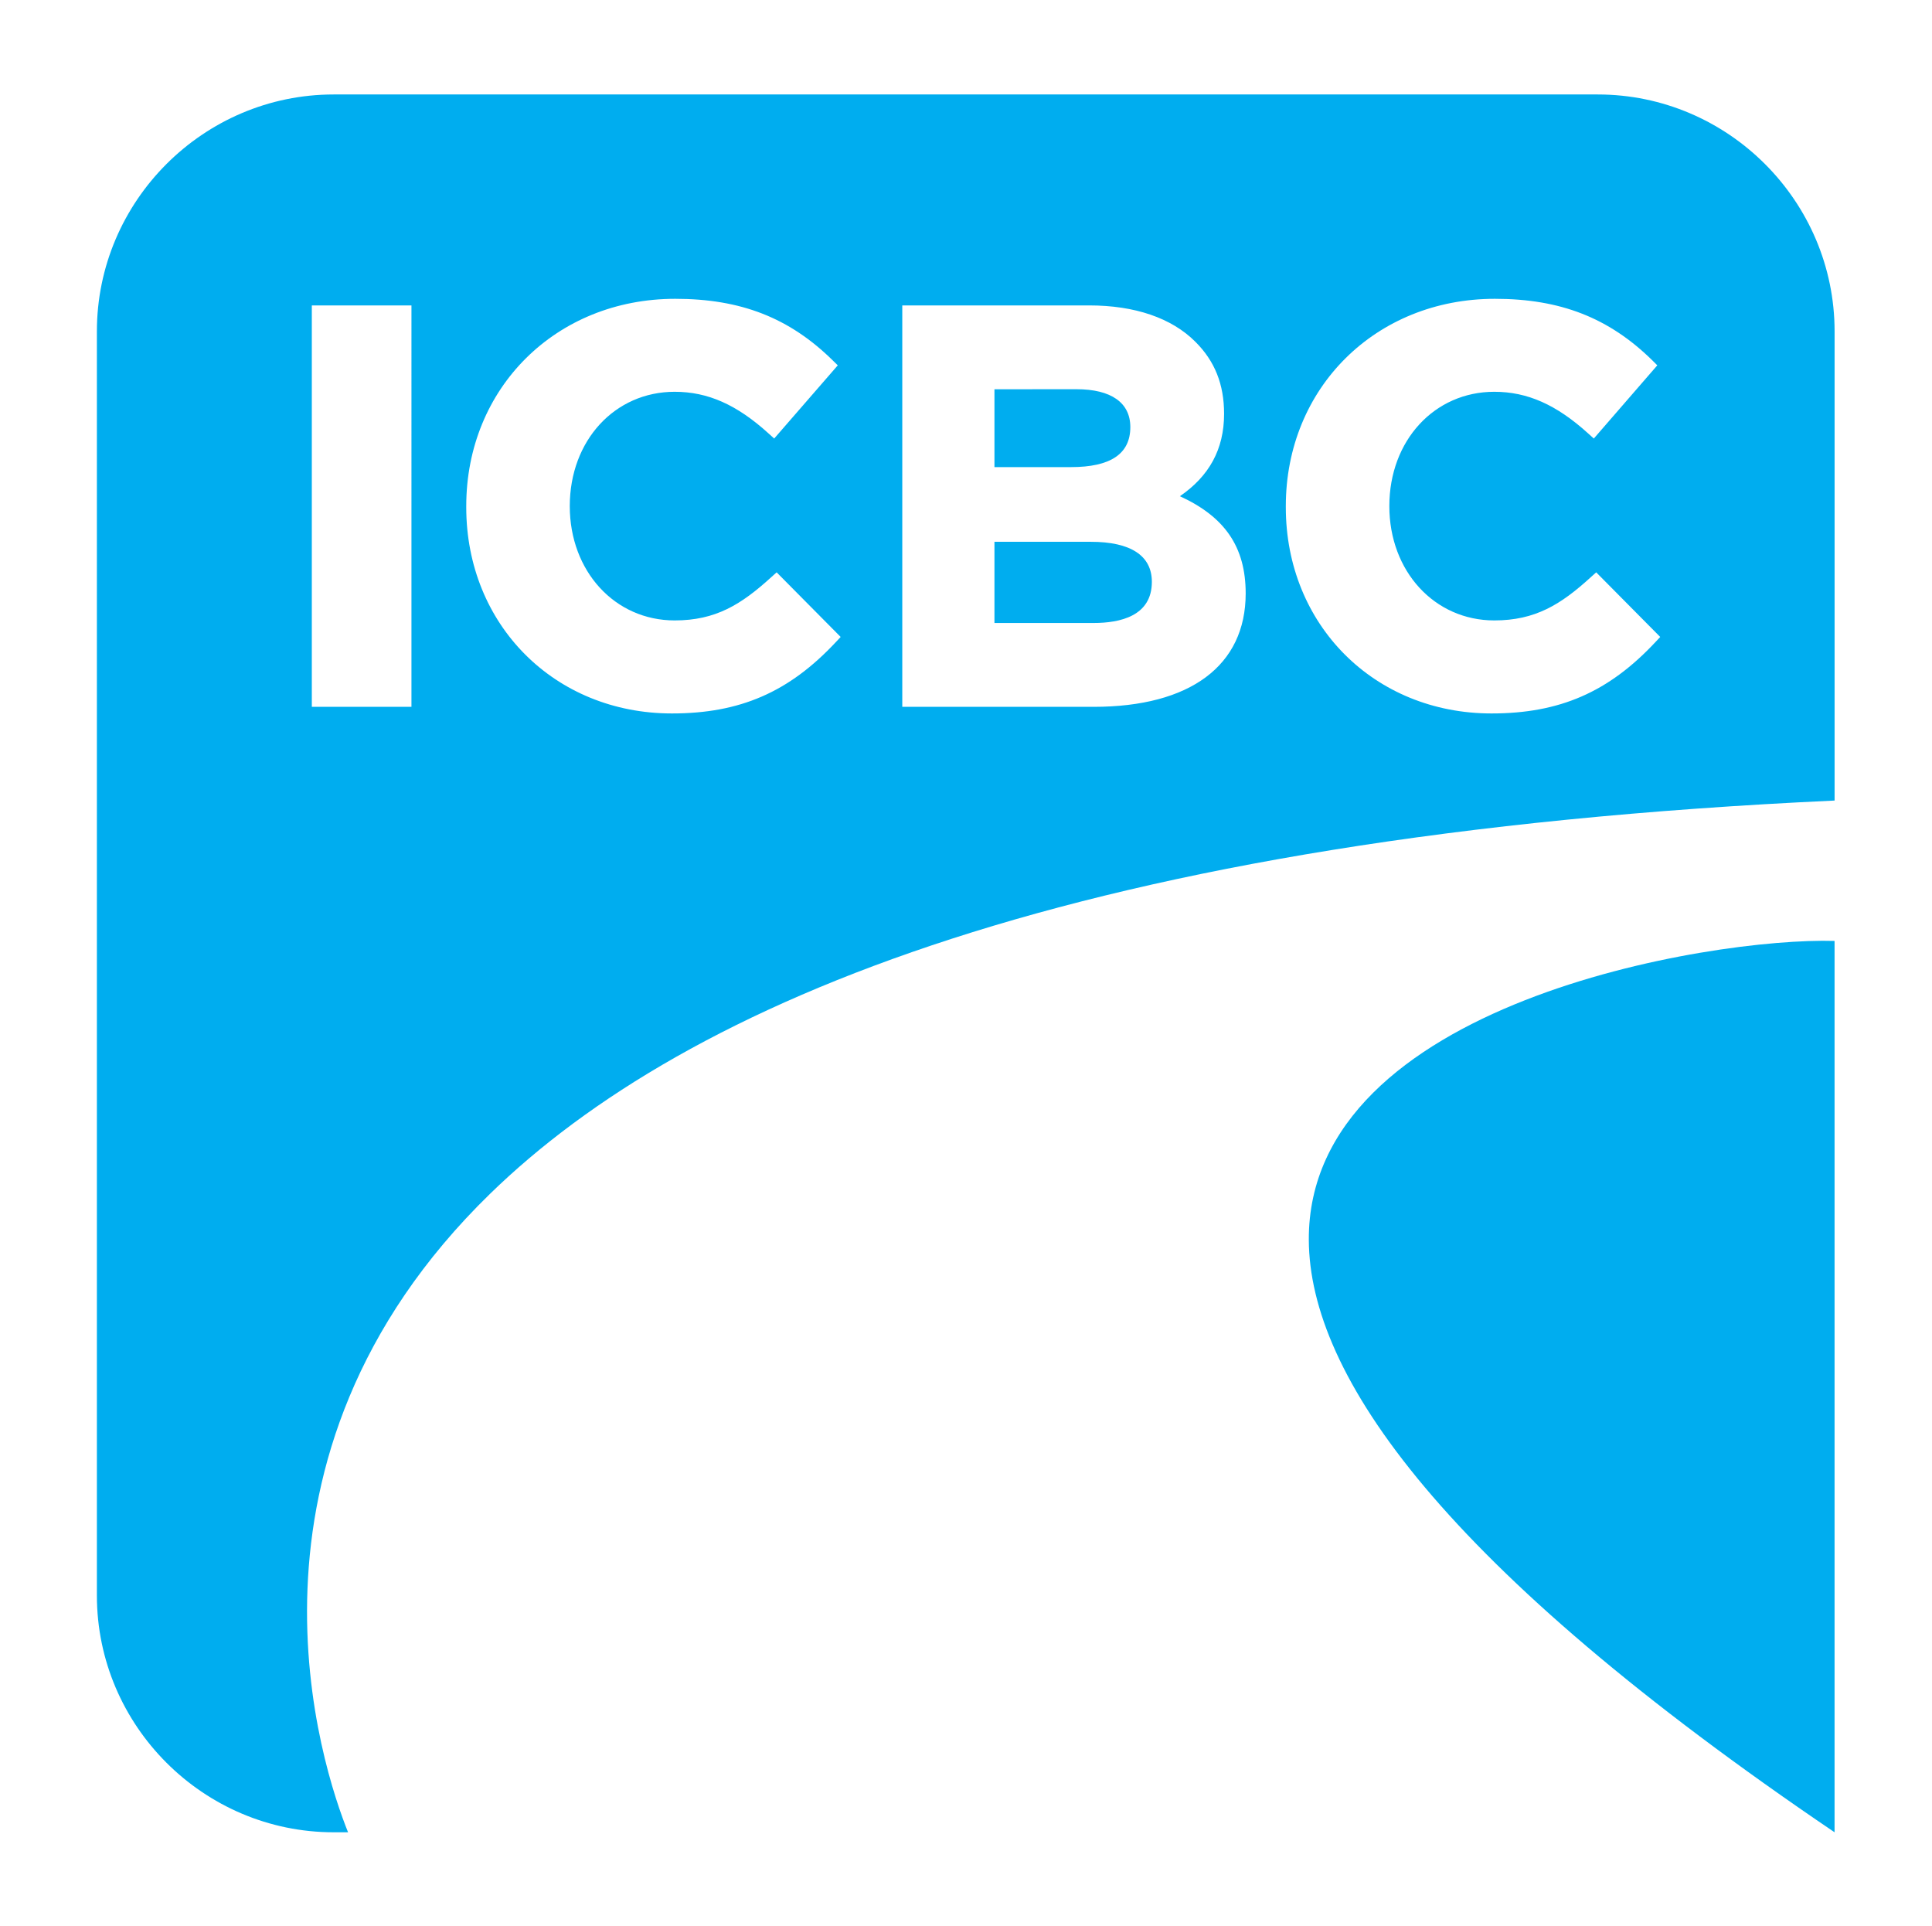 <svg xmlns:dc="http://purl.org/dc/elements/1.1/" xmlns:cc="http://creativecommons.org/ns#" xmlns:rdf="http://www.w3.org/1999/02/22-rdf-syntax-ns#" xmlns:svg="http://www.w3.org/2000/svg" xmlns="http://www.w3.org/2000/svg" viewBox="0 0 252.107 251.341" height="251.341" width="252.107" xml:space="preserve" id="svg2" version="1.1" xmlns:xlink="http://www.w3.org/1999/xlink">
 <defs id="defs6">
  <clipPath id="clipPath18" clipPathUnits="userSpaceOnUse">
   <path id="path16" d="M 9.487,9.204 H 179.594 V 179.3 H 9.487 Z">
   </path>
  </clipPath>
 </defs>
 <g transform="matrix(1.333,0,0,-1.333,0,251.341)" id="g10">
  <g id="g12">
   <g clip-path="url(#clipPath18)" id="g14">
    <g transform="translate(179.589,9.204)" id="g20">
     <path id="path22" style="fill:#00adef;fill-opacity:1;fill-rule:nonzero;stroke:none" d="M 0,0 V 87.248 C -12.117,87.613 -51.566,81.153 -51.467,57.984 -51.409,44.735 -38.416,26.023 0,0">
     </path>
    </g>
    <g transform="translate(146.008,118.718)" id="g24">
     <path id="path26" style="fill:#00adef;fill-opacity:1;fill-rule:nonzero;stroke:none" d="m 0,0 c 6.664,0 11.464,2.087 16.046,6.987 l 0.469,0.501 -6.267,6.324 -0.506,-0.454 C 6.789,10.661 4.284,9.106 0.271,9.106 c -5.854,0 -10.274,4.811 -10.274,11.187 0,6.429 4.42,11.193 10.274,11.193 3.246,0 6.085,-1.262 9.205,-4.091 l 0.538,-0.485 6.214,7.165 -0.469,0.469 c -4.248,4.18 -9.012,6.043 -15.43,6.043 -11.668,0 -20.466,-8.725 -20.466,-20.294 V 20.184 C -20.137,8.678 -11.48,0 0,0 m -48.659,16.802 h 9.429 c 3.913,0 5.98,-1.356 5.98,-3.918 0,-3.35 -3.1,-4.029 -5.709,-4.029 h -9.7 z m 0,14.93 c 0.365,0 8.03,0.005 8.03,0.005 3.397,0 5.271,-1.32 5.271,-3.705 0,-2.64 -1.957,-3.919 -5.813,-3.919 h -7.488 z m 24.593,-19.986 c 0,4.592 -2.077,7.514 -6.439,9.518 2.854,1.957 4.325,4.582 4.325,8.062 0,2.896 -0.913,5.166 -2.807,7.05 -2.322,2.332 -5.923,3.564 -10.4,3.564 H -57.682 V 0.647 h 18.723 c 9.466,0 14.893,4.044 14.893,11.099 M -80.234,0 c 6.668,0 11.469,2.087 16.051,6.987 l 0.469,0.501 -6.267,6.324 -0.506,-0.454 c -2.959,-2.697 -5.458,-4.252 -9.476,-4.252 -5.855,0 -10.269,4.811 -10.269,11.187 0,6.429 4.414,11.193 10.269,11.193 3.251,0 6.089,-1.262 9.205,-4.091 l 0.537,-0.485 6.225,7.165 -0.48,0.469 c -4.242,4.18 -9.006,6.043 -15.43,6.043 -11.668,0 -20.46,-8.725 -20.46,-20.294 V 20.184 C -100.366,8.678 -91.714,0 -80.234,0 m -25.496,39.94 h -9.753 V 0.647 h 9.753 z M 33.584,37.404 v -45.93 c -74.134,-3.418 -112.451,-19.819 -131.633,-38.505 -26.613,-25.935 -16.38,-56.289 -13.886,-62.483 h -1.409 c -12.748,0 -23.179,10.432 -23.179,23.179 V 37.404 c 0,12.748 10.431,23.184 23.179,23.184 H 10.395 c 12.753,0 23.189,-10.436 23.189,-23.184">
     </path>
    </g>
   </g>
  </g>
 </g>
</svg>